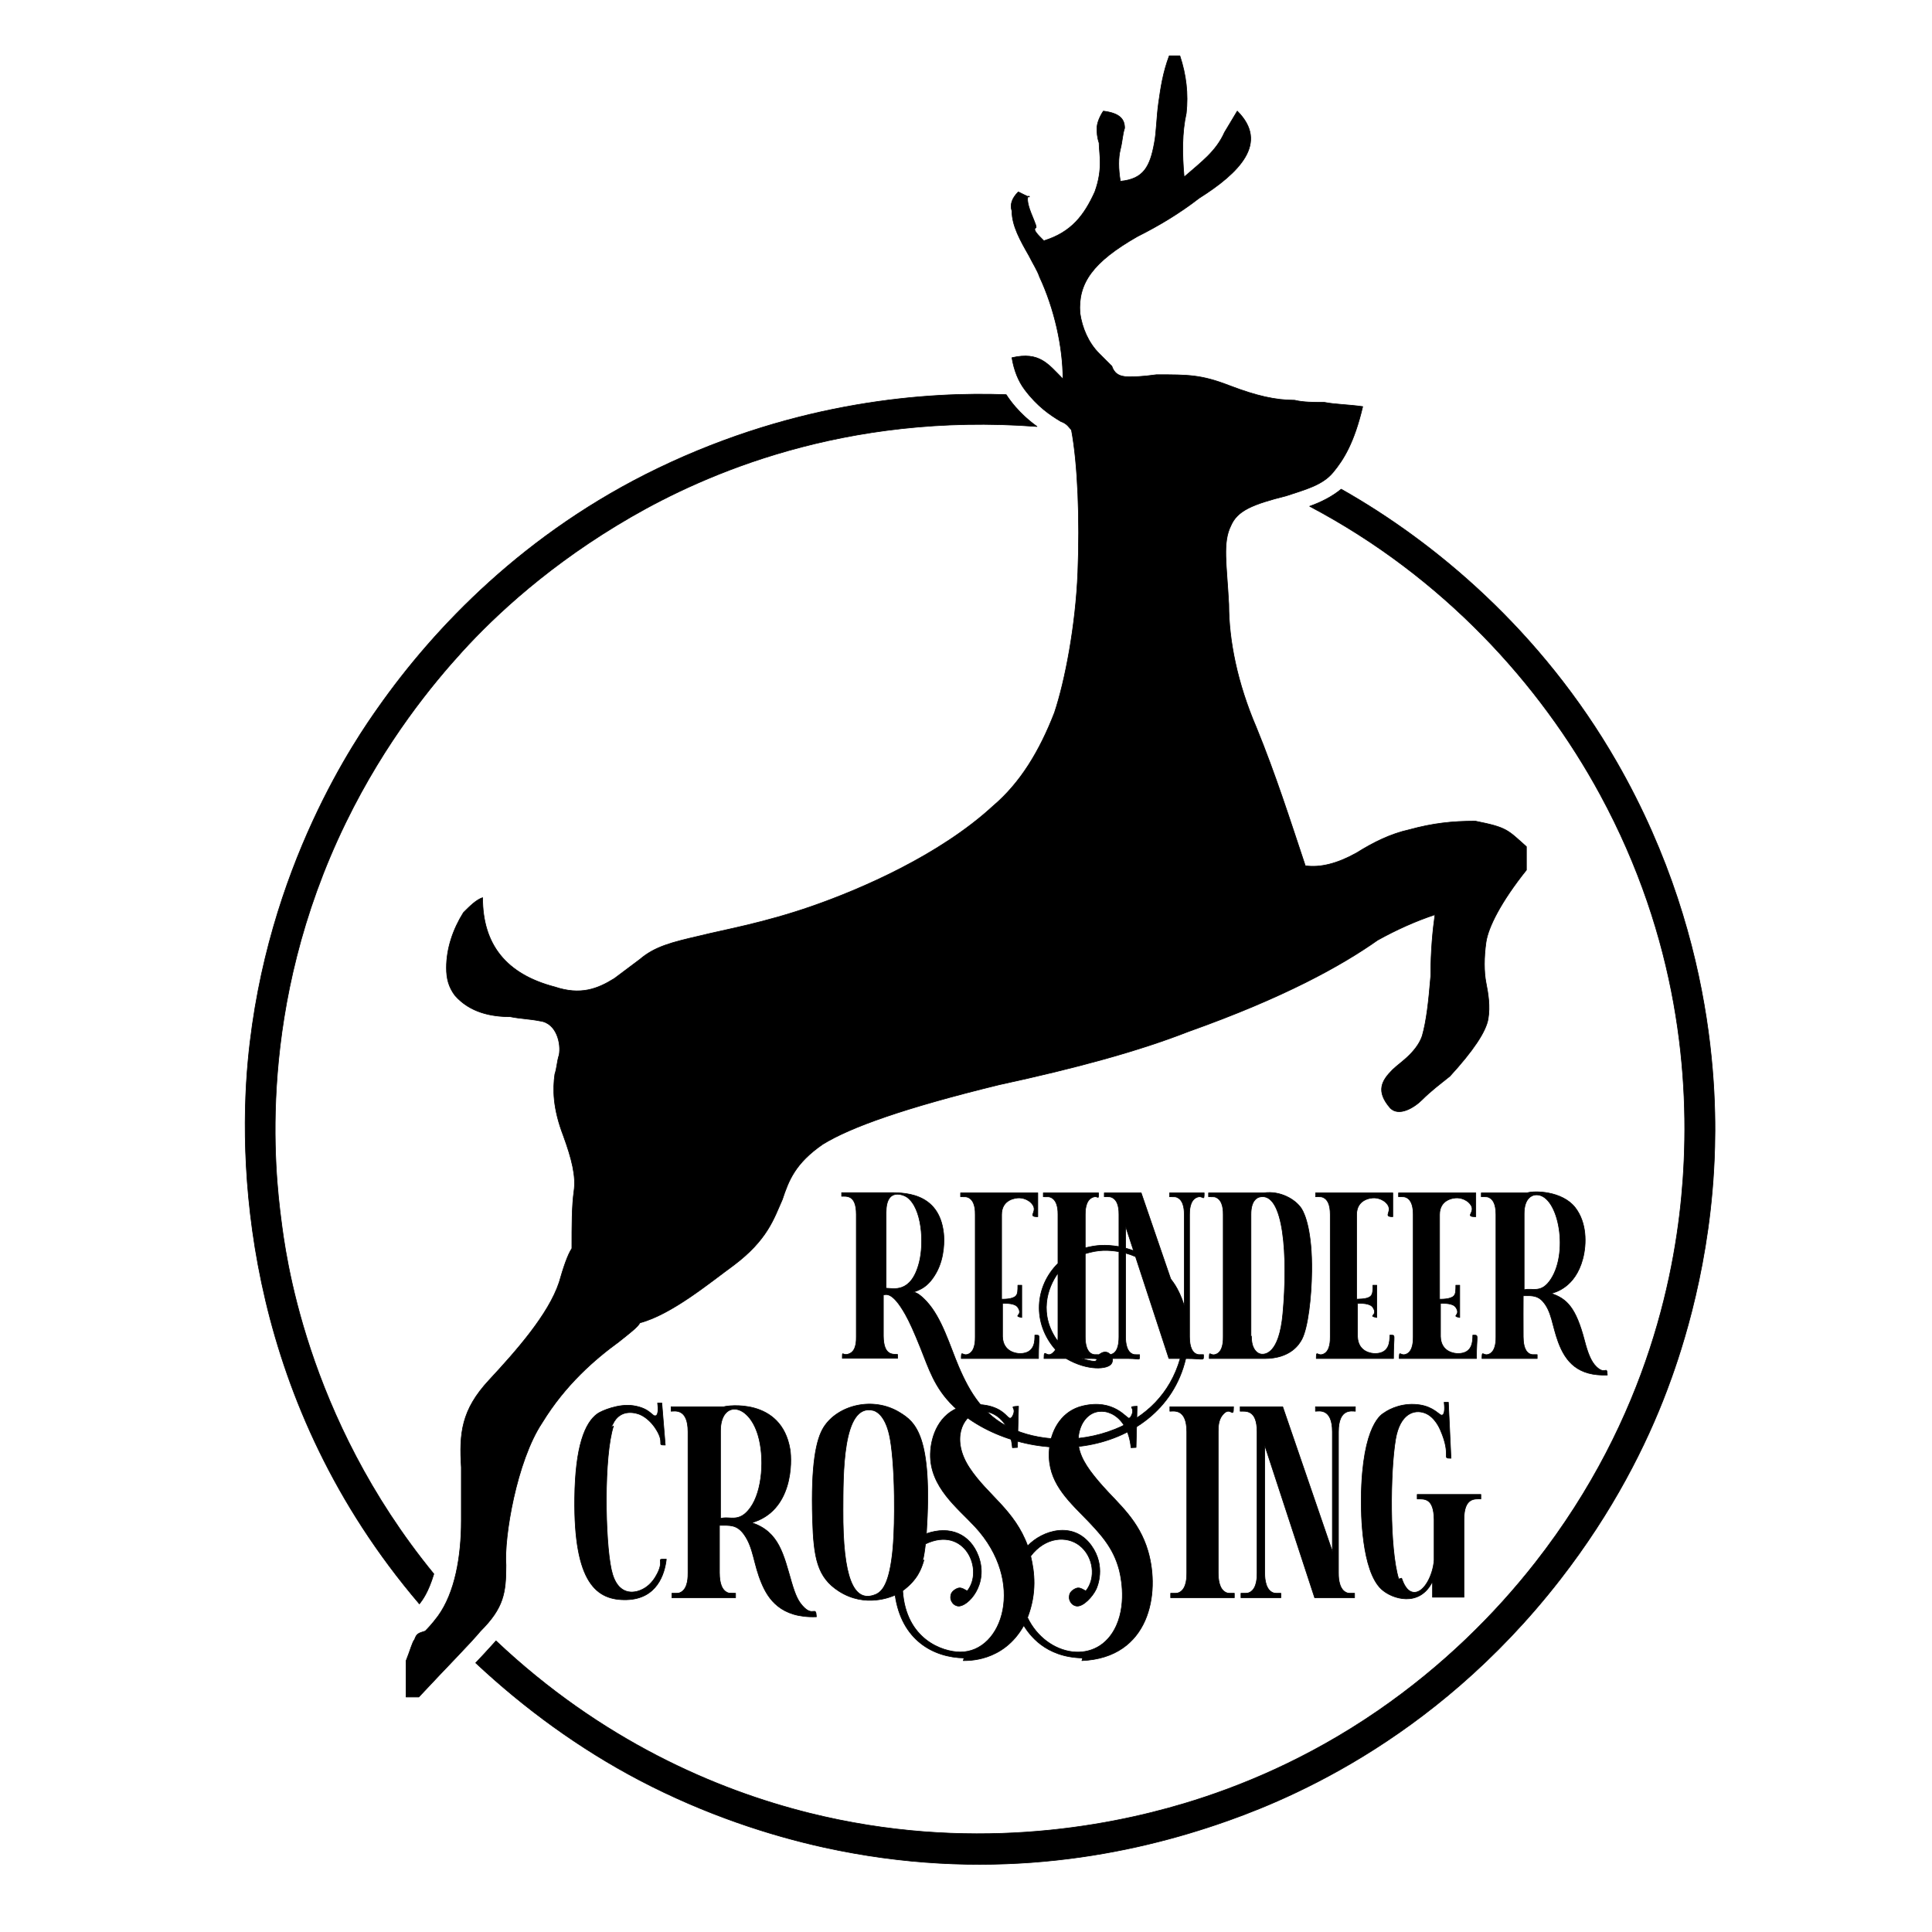 <?xml version="1.0" encoding="utf-8"?>
<!DOCTYPE svg PUBLIC "-//W3C//DTD SVG 1.1//EN" "http://www.w3.org/Graphics/SVG/1.1/DTD/svg11.dtd">
<!-- exported from Silhouette Studio Business Edition V4.2.279ssbe -->
<svg version="1.1" xmlns="http://www.w3.org/2000/svg" xmlns:xlink="http://www.w3.org/1999/xlink" width="304.8mm" height="304.8mm" viewBox="0 0 304.8 304.8">
<defs/>
<g>
<path d="M 78.251 258.871 C 94.849 274.546 112.872 282.357 127.723 286.053 C 152.701 292.27 174.221 288.303 186.801 284.534 C 195.596 281.899 206.31 277.509 217.349 269.922 C 227.608 262.871 235.863 254.644 242.225 246.514 C 260.317 223.39 264.537 199.86 265.508 186.077 C 266.634 170.097 264.825 148.138 252.436 125.321 C 242.993 107.929 227.67 90.988 206.617 79.874 C 208.395 79.241 210.137 78.372 211.595 77.173 C 226.278 85.46 243.145 99.482 255.063 120.233 C 271.93 149.601 270.806 177.059 270.365 184.703 C 269.377 201.816 264.652 214.894 262.989 219.31 C 259.714 228.007 254.466 238.459 246.147 249.168 C 225.808 275.351 201.465 284.631 191.932 287.859 C 176.768 292.994 155.267 297.023 129.93 291.434 C 121.609 289.599 111.344 286.336 100.876 280.847 C 91.372 275.862 82.676 269.485 75.047 262.343 C 76.341 260.966 76.538 260.776 78.251 258.871 Z" fill="#000000" fill-opacity="1" stroke="#000000" stroke-opacity="1" stroke-width="0.1" stroke-linecap="round" stroke-linejoin="round"/>
<path d="M 66.167 253.039 C 39.201 221.439 37.434 185.621 39.138 167.326 C 41.998 136.625 56.597 115.995 59.627 111.682 C 68.543 98.988 82.864 83.959 103.831 73.868 C 126.08 63.16 146.524 61.802 158.737 62.261 C 160.633 65.182 163.028 66.862 163.6 67.291 C 133.075 64.98 110.932 74.989 99.569 81.547 C 86.858 88.884 78.142 97.058 72.944 102.761 C 68.347 107.804 60.849 116.838 54.552 129.758 C 40.322 158.955 43.413 185.201 44.354 192.484 C 44.978 197.308 48.074 223.426 68.443 248.31 C 67.544 251.279 66.62 252.446 66.167 253.039 Z" fill="#000000" fill-opacity="1" stroke="#000000" stroke-opacity="1" stroke-width="0.1" stroke-linecap="round" stroke-linejoin="round"/>
</g>
<g>
<path d="M 240.811 137.258 L 240.811 133.569 C 237.791 130.887 237.791 130.551 232.761 129.544 C 229.072 129.544 226.053 129.88 222.364 130.887 C 219.345 131.557 216.662 132.899 213.979 134.575 C 210.961 136.252 208.278 136.923 205.931 136.587 C 203.583 129.544 201.235 122.166 198.216 114.788 C 195.198 107.745 193.856 101.037 193.856 95.335 C 193.52 88.963 192.85 85.609 194.192 82.926 C 195.198 80.578 197.545 79.573 202.911 78.23 C 205.931 77.225 208.613 76.553 210.29 74.542 C 211.967 72.529 213.644 69.847 214.986 64.144 C 212.637 63.809 210.626 63.809 208.949 63.474 C 207.271 63.474 205.594 63.474 204.253 63.139 C 201.235 63.139 198.216 62.467 193.856 60.791 C 189.497 59.114 187.484 59.114 182.454 59.114 C 180.106 59.449 178.764 59.449 178.094 59.449 C 176.416 59.449 175.746 58.779 175.411 57.772 C 175.074 57.436 174.404 56.766 173.398 55.759 C 171.721 54.083 170.714 51.735 170.379 49.388 C 170.044 44.692 172.391 41.338 179.434 37.314 C 182.789 35.637 186.142 33.624 189.16 31.277 C 195.533 27.252 200.228 22.556 195.198 17.526 L 193.185 20.88 C 191.845 23.898 189.497 25.576 186.813 27.923 C 186.477 24.234 186.477 20.88 187.149 17.861 C 187.484 14.843 187.149 11.825 186.142 8.805 L 184.465 8.805 C 183.459 11.488 183.124 13.836 182.789 16.184 C 182.454 18.531 182.454 20.88 182.117 22.556 C 181.447 26.246 180.441 28.259 176.751 28.594 C 176.416 26.581 176.416 24.904 176.751 23.563 C 177.087 22.221 177.087 21.216 177.422 20.209 C 177.422 18.868 176.751 17.861 174.069 17.526 C 173.398 18.531 173.063 19.538 173.063 20.209 C 173.063 20.88 173.063 21.551 173.398 22.556 C 173.398 24.234 174.069 26.581 172.726 30.271 C 171.05 33.96 169.038 36.642 164.678 37.984 C 163.671 36.978 163 36.307 163.336 35.972 C 163.671 35.972 163.336 35.302 162.665 33.624 C 161.995 31.947 161.995 30.941 162.33 30.941 C 162.665 31.277 161.995 30.941 160.653 30.271 C 159.647 31.277 159.312 32.282 159.647 33.289 C 159.647 35.637 160.988 37.984 162.33 40.332 C 163 41.673 163.671 42.68 164.007 43.686 C 166.355 48.716 167.696 54.754 167.696 59.784 C 165.348 57.436 164.007 55.424 159.647 56.431 C 159.982 58.443 160.653 60.119 161.66 61.461 C 163.671 64.144 165.683 65.486 167.361 66.492 C 168.366 66.827 168.703 67.499 169.038 67.834 C 170.043 73.2 170.379 81.92 170.044 90.304 C 169.708 98.689 168.031 107.409 166.355 112.44 C 164.007 118.476 160.988 123.508 156.628 127.197 C 148.244 134.91 135.835 140.277 128.12 142.96 C 120.407 145.643 114.37 146.65 110.346 147.655 C 105.986 148.661 103.303 149.333 100.955 151.345 C 99.613 152.351 98.271 153.356 96.93 154.363 C 94.247 156.041 91.564 157.046 87.539 155.704 C 79.825 153.693 76.136 148.998 76.136 141.618 C 75.129 141.953 74.124 142.96 73.118 143.966 C 71.441 146.65 70.434 149.668 70.434 152.686 C 70.434 154.363 70.77 155.704 71.776 157.046 C 74.124 159.729 77.477 160.399 80.496 160.399 C 82.172 160.736 83.514 160.736 85.192 161.071 C 87.875 161.406 88.545 164.76 88.21 166.437 C 87.875 167.443 87.875 168.45 87.539 169.455 C 87.204 171.803 87.204 174.822 88.88 179.181 C 90.222 182.871 90.893 185.554 90.557 187.901 C 90.222 190.249 90.222 193.268 90.222 196.957 C 89.552 197.964 88.88 199.975 88.21 202.323 C 86.532 207.355 81.502 213.055 77.142 217.751 C 72.782 222.446 72.446 226.136 72.782 231.502 C 72.782 234.185 72.782 236.868 72.782 239.887 C 72.782 245.588 71.776 251.289 69.093 254.979 C 68.086 256.321 67.416 256.991 67.081 257.326 C 66.075 257.662 65.739 257.662 65.403 258.668 C 65.068 259.004 64.733 260.344 64.062 262.022 L 64.062 267.723 L 66.075 267.723 C 70.77 262.692 74.124 259.339 75.801 257.326 C 79.489 253.637 79.825 251.289 79.825 246.93 C 79.489 242.57 81.502 230.496 85.527 224.459 C 89.217 218.421 93.912 214.398 97.601 211.714 C 99.278 210.373 100.619 209.366 100.955 208.695 C 105.986 207.355 112.022 202.323 115.712 199.64 C 121.077 195.616 122.084 192.262 123.425 189.243 C 124.432 186.224 125.438 183.541 129.798 180.523 C 134.158 177.84 142.542 174.822 157.635 171.132 C 170.044 168.45 179.769 165.767 187.484 162.747 C 202.576 157.381 211.631 152.351 217.334 148.326 C 220.352 146.65 223.37 145.308 226.388 144.301 C 226.053 146.65 225.718 150.003 225.718 154.028 C 225.382 158.052 225.047 161.071 224.377 163.419 C 224.04 164.424 223.37 165.431 222.364 166.437 C 221.357 167.443 220.352 168.114 219.681 168.785 C 218.004 170.462 216.997 172.138 219.345 174.822 C 220.687 176.163 223.035 174.822 224.377 173.48 C 225.718 172.138 227.06 171.132 228.736 169.79 C 232.425 165.767 234.438 162.747 234.773 160.736 C 235.108 158.724 234.773 156.711 234.438 155.034 C 234.103 153.356 234.103 151.009 234.438 148.661 C 234.773 146.313 236.786 142.29 240.811 137.258 Z" fill="#000000" fill-opacity="1" stroke="#000000" stroke-opacity="1" stroke-width="0.1" stroke-linecap="round" stroke-linejoin="round"/>
</g>
<g>
<path d="M 226.25 239.731 C 226.205 236.311 224.741 236.48 223.582 236.48 L 223.582 235.772 L 233.627 235.772 L 233.627 236.48 C 232.711 236.48 230.96 236.199 230.96 239.731 L 230.96 251.985 C 230.078 251.985 227.785 251.985 226 251.985 C 226 251.818 226 249.817 226 249.484 C 223.99 253.64 219.599 252.282 217.91 250.683 C 214.82 247.759 214.725 238.787 214.755 236.301 C 214.895 224.538 218.139 223.059 218.339 222.914 C 219.359 222.177 221.462 221.257 223.978 221.636 C 226.275 221.982 227.122 223.345 227.492 223.263 C 228.057 223.139 227.877 221.655 227.834 221.226 L 228.501 221.226 L 228.917 230.062 C 227.327 230.062 229.066 229.821 227.262 225.652 C 227.197 225.502 226.416 223.534 224.794 222.926 C 223.092 222.288 220.86 223.036 220.173 227.053 C 219.313 232.079 219.184 244.333 220.665 249.109 L 221.123 248.984 C 221.358 249.623 221.896 251.198 223.137 251.211 C 224.695 251.227 226.077 248.494 226.25 246.15 C 226.254 246.093 226.256 240.216 226.25 239.731 Z" fill="#000000" fill-opacity="1" stroke="#000000" stroke-opacity="1" stroke-width="0.1" stroke-linecap="round" stroke-linejoin="round"/>
<path d="M 210.201 225.894 C 210.201 222.062 208.019 222.643 207.533 222.643 L 207.533 221.934 C 209.882 221.934 213.547 221.934 213.826 221.934 L 213.826 222.643 C 213.303 222.643 211.159 222.1 211.159 225.894 L 211.159 248.109 C 211.159 248.475 211.104 250.567 212.312 251.201 L 212.519 251.292 C 212.758 251.374 212.88 251.36 213.701 251.36 L 213.701 252.068 C 208.275 252.068 209.058 252.068 207.407 252.068 L 199.53 228.019 L 199.53 248.109 C 199.53 248.446 199.476 250.567 200.684 251.201 L 200.89 251.292 C 201.184 251.393 201.599 251.36 202.073 251.36 L 202.073 252.068 C 199.555 252.068 198.297 252.068 195.779 252.068 L 195.779 251.36 C 196.658 251.36 196.829 251.393 197.192 251.201 C 198.37 250.579 198.322 248.606 198.322 248.109 L 198.322 225.894 C 198.322 222.361 196.57 222.643 195.654 222.643 L 195.654 221.934 C 200.784 221.934 201.559 221.934 202.364 221.934 L 210.201 244.774 L 210.201 225.894 Z" fill="#000000" fill-opacity="1" stroke="#000000" stroke-opacity="1" stroke-width="0.1" stroke-linecap="round" stroke-linejoin="round"/>
<path d="M 192.19 248.109 C 192.19 249.136 192.331 250.669 193.344 251.201 L 193.55 251.292 C 193.789 251.374 193.911 251.36 194.733 251.36 L 194.733 252.068 L 184.688 252.068 L 184.688 251.36 C 185.554 251.36 185.727 251.399 186.101 251.201 C 187.279 250.579 187.231 248.606 187.231 248.109 L 187.231 225.894 C 187.231 222.156 185.161 222.643 184.563 222.643 L 184.563 221.934 L 194.607 221.934 C 194.607 224.077 194.153 221.552 192.805 223.32 C 192.199 224.115 192.19 225.212 192.19 225.894 L 192.19 248.109 Z" fill="#000000" fill-opacity="1" stroke="#000000" stroke-opacity="1" stroke-width="0.1" stroke-linecap="round" stroke-linejoin="round"/>
<path d="M 113.503 248.109 C 113.503 249.898 113.955 250.833 114.656 251.201 L 114.863 251.292 C 115.012 251.343 115.324 251.36 116.045 251.36 L 116.045 252.068 L 106.001 252.068 L 106.001 251.36 C 106.961 251.36 107.062 251.387 107.414 251.201 C 108.591 250.579 108.543 248.636 108.543 248.109 L 108.543 225.894 C 108.543 222.1 106.399 222.643 105.876 222.643 L 105.876 221.934 L 114.211 221.934 C 114.619 221.766 123.274 220.446 124.641 228.663 C 124.955 230.552 125.114 238.361 118.588 240.231 C 122.925 241.634 123.622 245.309 124.871 249.588 C 125.516 251.796 125.965 252.605 126.59 253.319 C 128.283 255.25 128.695 253.205 128.799 255.069 C 123.147 255.283 121.19 252.214 120.172 249.817 C 118.862 246.736 118.918 244.25 117.405 242.11 C 116.25 240.477 115.114 240.648 113.503 240.648 L 113.503 248.109 Z M 113.67 239.565 C 115.132 239.108 116.568 240.354 118.37 237.877 C 120.329 235.186 120.622 229.854 119.592 226.421 C 118.015 221.166 113.67 220.983 113.67 225.727 L 113.67 239.565 Z" fill="#000000" fill-opacity="1" stroke="#000000" stroke-opacity="1" stroke-width="0.1" stroke-linecap="round" stroke-linejoin="round"/>
<path d="M 170.81 261.571 C 164.82 261.456 162.377 257.802 161.512 256.451 C 158.26 262.271 152.56 261.963 151.972 261.988 L 152.097 261.571 C 147.19 261.477 142.219 258.712 141.217 251.65 C 140.599 251.912 136.506 253.698 132.35 251.031 C 128.916 248.829 128.372 245.756 128.19 239.692 C 127.932 231.104 128.741 227.076 129.964 225.154 C 132.17 221.688 137.698 220.261 141.901 222.817 C 144.358 224.311 147.166 226.392 146.152 241.956 C 149.927 240.625 153.062 242.058 154.349 245.47 C 156.062 250.013 152.615 253.552 151.146 253.381 C 151.003 253.364 150.462 253.268 150.138 252.652 L 150.037 252.425 L 149.982 252.183 C 149.945 251.908 150.019 251.548 150.082 251.409 C 150.304 250.922 150.98 250.542 151.343 250.518 C 151.77 250.49 152.073 250.721 152.592 251 C 155.291 247.681 152.214 240.614 146.005 243.578 C 146.003 243.598 145.869 244.857 145.675 245.774 C 145.643 245.925 145.538 246.122 145.557 246.275 C 145.567 246.354 145.686 246.104 145.766 246.108 C 145.337 247.569 144.745 249.229 142.406 250.968 C 142.918 258.674 148.725 260.623 151.495 260.63 C 158.223 260.647 161.878 249.548 153.815 240.847 C 151.096 237.913 146.679 234.593 146.784 229.4 C 146.844 226.432 148.239 222.994 151.639 221.936 C 153.654 221.308 155.561 221.636 156.484 221.93 C 158.624 222.613 158.938 223.807 159.407 223.739 C 159.488 223.728 159.628 223.643 159.766 223.372 C 160.511 221.909 158.91 221.955 160.683 221.851 C 160.661 222.718 160.572 226.186 160.516 228.353 L 159.725 228.394 C 159.202 223.036 155.58 222.319 154.168 222.755 C 151.813 223.482 150.011 227.147 152.978 231.619 C 155.835 235.927 160.054 238.199 162.13 243.886 C 164.425 241.445 169.343 239.885 172.18 243.842 C 174.532 247.122 173.078 250.401 172.949 250.679 C 172.388 251.887 170.892 253.501 169.858 253.381 C 169.694 253.362 169.169 253.259 168.851 252.652 L 168.75 252.425 L 168.695 252.183 C 168.658 251.908 168.732 251.548 168.795 251.409 C 169.017 250.922 169.693 250.542 170.055 250.518 C 170.483 250.49 170.833 250.747 171.305 251 C 172.955 248.971 172.543 245.544 170.296 243.805 C 168.303 242.263 164.935 242.431 162.605 245.495 C 163.2 248.017 163.609 251.244 162.101 255.197 C 165.075 261.404 173.214 262.921 176.12 256.477 C 177.874 252.587 176.675 248.055 176.552 247.598 C 175.614 244.133 173.715 242.042 170.747 239.023 C 167.786 236.009 164.946 233.073 165.605 228.143 C 165.98 225.334 167.638 222.575 170.781 221.818 C 175.731 220.625 177.719 223.797 178.119 223.739 C 178.201 223.728 178.343 223.639 178.479 223.372 C 179.228 221.902 177.615 221.956 179.396 221.851 C 179.384 222.313 179.273 226.648 179.229 228.353 L 178.437 228.394 C 177.93 223.197 174.16 221.756 172.014 223.178 C 170.417 224.236 169.908 226.465 170.174 228.171 C 170.494 230.22 171.954 232.194 174.009 234.507 C 176.501 237.311 179.695 239.873 181.105 244.691 C 183.07 251.41 181.355 261.534 170.685 261.988 L 170.81 261.571 Z M 132.995 238.177 C 132.933 249.065 134.725 252.629 137.766 251.685 C 138.734 251.385 139.971 250.758 140.639 246.233 C 140.752 245.468 141.175 242.83 141.09 236.005 C 141.033 231.482 140.689 228.102 140.321 226.436 C 139.583 223.091 138.078 222.595 137.776 222.519 C 132.837 221.273 133.025 232.866 132.995 238.177 Z" fill="#000000" fill-opacity="1" stroke="#000000" stroke-opacity="1" stroke-width="0.1" stroke-linecap="round" stroke-linejoin="round"/>
<path d="M 103.459 223.347 C 103.99 223.158 103.776 221.654 103.745 221.351 L 104.412 221.351 C 104.484 222.234 104.918 227.536 104.954 227.978 C 103.41 227.978 105.146 227.8 103.249 225.105 C 102.902 224.612 102.077 223.658 101.011 223.183 C 100.561 222.982 97.883 222.014 96.657 224.727 C 96.607 224.839 96.472 224.981 96.493 225.102 C 96.509 225.196 96.69 224.979 96.785 224.977 C 95.235 229.761 95.441 242.983 96.441 247.603 C 97.414 252.097 100.296 251.174 100.994 250.901 C 102.137 250.455 102.891 249.62 103.384 248.815 C 105.174 245.895 103.128 245.983 105.121 245.983 C 104.853 248.353 103.637 252.248 98.87 252.379 C 94.141 252.508 90.502 249.781 90.666 236.313 C 90.765 228.186 92.269 224.471 94.25 223.04 C 94.875 222.588 97.602 221.416 99.889 221.761 C 102.653 222.178 102.886 223.551 103.459 223.347 Z" fill="#000000" fill-opacity="1" stroke="#000000" stroke-opacity="1" stroke-width="0.1" stroke-linecap="round" stroke-linejoin="round"/>
</g>
<g>
<path d="M 240.309 210.895 C 240.32 211.709 240.406 213.108 241.309 213.577 C 241.635 213.747 241.77 213.715 242.514 213.715 L 242.514 214.329 L 233.802 214.329 C 233.802 212.796 233.976 214.131 235.028 213.577 C 236.05 213.04 236.007 211.288 236.007 210.895 L 236.007 191.627 C 236.007 189.834 235.458 189.197 234.955 188.945 C 234.662 188.798 234.658 188.807 233.694 188.807 L 233.694 188.193 L 240.923 188.193 C 241.988 187.817 246.457 187.871 248.511 190.518 C 250.332 192.864 250.335 196.196 249.711 198.578 C 248.509 203.17 245.256 203.904 244.719 204.063 C 247.185 204.872 248.627 206.294 249.986 211.514 C 250.473 213.387 250.989 214.783 251.831 215.605 C 253.309 217.048 253.486 215.308 253.576 216.932 C 249.017 217.105 247.026 214.95 245.835 211.72 C 244.862 209.08 244.817 206.88 243.382 205.292 C 242.449 204.26 241.316 204.424 240.309 204.424 C 240.309 205.172 240.286 209.112 240.309 210.895 Z M 240.454 191.482 L 240.454 203.484 C 241.789 203.13 243.153 204.169 244.697 201.779 C 247.625 197.243 245.712 188.029 242.147 188.524 C 241.742 188.58 240.454 188.967 240.454 191.482 Z" fill="#000000" fill-opacity="1" stroke="#000000" stroke-opacity="1" stroke-width="0.1" stroke-linecap="round" stroke-linejoin="round"/>
<path d="M 227.257 210.859 C 227.334 213.336 229.501 213.545 230.052 213.539 C 232.288 213.515 232.354 211.694 232.354 210.642 C 233.399 210.642 232.932 210.414 232.932 214.329 L 220.75 214.329 C 220.75 212.796 220.918 214.134 221.976 213.577 C 222.975 213.052 222.955 211.403 222.955 210.895 L 222.955 191.627 C 222.955 190.564 222.772 189.381 221.903 188.945 C 221.585 188.785 221.498 188.807 220.641 188.807 L 220.641 188.193 L 232.824 188.193 C 232.824 191.451 232.824 189.195 232.824 191.952 C 230.721 191.952 233.338 191.153 231.64 189.638 C 231.524 189.535 230.868 189.014 229.919 188.985 C 229.303 188.965 227.112 189.228 227.112 191.627 L 227.112 204.966 C 227.237 204.964 228.875 205.025 229.389 204.424 C 229.678 204.088 229.672 203.579 229.679 202.761 L 230.293 202.761 C 230.293 206.839 230.293 204.46 230.293 207.858 C 228.823 207.547 230.552 207.591 229.687 206.271 C 229.221 205.56 227.816 205.626 227.257 205.617 C 227.257 205.85 227.255 210.812 227.257 210.859 Z" fill="#000000" fill-opacity="1" stroke="#000000" stroke-opacity="1" stroke-width="0.1" stroke-linecap="round" stroke-linejoin="round"/>
<path d="M 214.168 210.859 C 214.245 213.302 216.379 213.545 216.964 213.539 C 219.2 213.515 219.265 211.694 219.265 210.642 C 220.277 210.642 219.844 210.348 219.844 214.329 L 207.661 214.329 C 207.661 212.796 207.829 214.134 208.887 213.577 C 209.887 213.052 209.867 211.403 209.867 210.895 L 209.867 191.627 C 209.867 189.988 209.409 189.244 208.814 188.945 C 208.497 188.785 208.41 188.807 207.553 188.807 L 207.553 188.193 L 219.735 188.193 C 219.735 188.444 219.735 188.694 219.735 191.952 C 217.922 191.952 220.112 191.03 218.552 189.638 C 218.436 189.535 217.78 189.014 216.831 188.985 C 216.214 188.965 214.024 189.228 214.024 191.627 L 214.024 204.966 C 215.293 204.944 215.976 204.803 216.301 204.424 C 216.609 204.065 216.585 203.466 216.59 202.761 L 217.205 202.761 C 217.205 206.159 217.205 204.8 217.205 207.858 C 215.624 207.524 217.5 207.648 216.598 206.271 C 216.132 205.56 214.727 205.626 214.168 205.617 C 214.168 206.036 214.167 210.812 214.168 210.859 Z" fill="#000000" fill-opacity="1" stroke="#000000" stroke-opacity="1" stroke-width="0.1" stroke-linecap="round" stroke-linejoin="round"/>
<path d="M 158.161 210.859 C 158.237 213.302 160.371 213.545 160.956 213.539 C 163.357 213.513 163.258 211.415 163.258 210.642 C 164.27 210.642 163.836 210.348 163.836 214.329 L 151.654 214.329 C 151.654 212.795 151.827 214.131 152.88 213.577 C 153.902 213.04 153.859 211.314 153.859 210.895 L 153.859 191.627 C 153.859 191.192 153.894 189.491 152.806 188.945 C 152.454 188.768 152.199 188.807 151.545 188.807 L 151.545 188.193 L 163.728 188.193 C 163.728 188.444 163.728 188.694 163.728 191.952 C 161.798 191.952 164.165 191.084 162.544 189.638 C 162.495 189.595 161.829 189.016 160.823 188.985 C 160.275 188.968 158.016 189.194 158.016 191.627 L 158.016 204.966 C 158.193 204.963 159.779 205.025 160.293 204.424 C 160.582 204.088 160.576 203.579 160.583 202.761 L 161.197 202.761 C 161.197 203.441 161.197 206.159 161.197 207.858 C 159.675 207.536 161.472 207.617 160.591 206.271 C 160.137 205.579 158.832 205.628 158.161 205.617 C 158.161 206.036 158.159 210.812 158.161 210.859 Z" fill="#000000" fill-opacity="1" stroke="#000000" stroke-opacity="1" stroke-width="0.1" stroke-linecap="round" stroke-linejoin="round"/>
<path d="M 186.834 191.627 C 186.834 191.217 186.869 189.491 185.781 188.945 C 185.509 188.808 185.546 188.807 184.52 188.807 L 184.52 188.193 C 184.884 188.193 189.251 188.193 189.979 188.193 C 189.979 189.755 189.83 188.395 188.723 188.945 C 187.655 189.474 187.665 191.14 187.665 191.627 L 187.665 210.895 C 187.665 212.613 188.158 213.313 188.666 213.577 C 188.991 213.747 189.127 213.715 189.87 213.715 C 189.87 214.798 190.128 214.329 187.069 214.329 C 185.176 222.454 178.309 226.997 171.078 228.082 C 163.577 229.206 155.29 226.576 150.401 221.825 C 147.42 218.927 146.54 215.924 145.233 212.673 C 144.199 210.101 143.492 208.536 142.83 207.363 C 140.722 203.626 139.753 204.28 139.361 204.28 C 139.361 209.312 139.36 210.729 139.361 210.787 C 139.401 213.811 140.757 213.649 141.602 213.679 L 141.602 214.293 L 132.89 214.293 C 132.89 212.843 132.873 214.133 134.116 213.505 C 135.134 212.991 135.095 211.386 135.095 210.859 L 135.095 191.591 C 135.095 190.03 134.711 189.318 134.227 188.988 C 133.726 188.647 132.99 188.735 132.781 188.735 L 132.781 188.157 L 140.011 188.157 C 142.298 188.157 148.161 187.914 148.868 194.591 C 148.965 195.509 149.071 198.329 147.716 200.774 C 146.106 203.678 144.374 203.576 143.59 204.099 C 143.781 204.037 144.176 203.186 146.151 205.293 C 148.592 207.897 149.85 212.344 151.231 215.58 C 153.048 219.837 155.192 223.262 159.414 225.295 C 163.52 227.272 169.954 227.885 175.952 225.462 C 180.752 223.522 184.613 219.891 186.197 214.329 C 185.721 214.329 184.65 214.329 184.412 214.329 L 179.146 198.255 C 178.208 197.875 178.372 197.939 177.579 197.701 L 177.579 210.895 C 177.579 211.162 177.53 213.031 178.58 213.577 C 178.891 213.739 178.955 213.715 179.785 213.715 C 179.785 214.766 179.964 214.329 178.071 214.329 C 177.9 214.329 175.844 214.329 175.501 214.329 C 175.499 214.4 175.592 214.761 175.336 215.147 C 174.755 216.025 171.621 216.322 168.203 214.329 C 167.737 214.329 164.939 214.329 164.706 214.329 C 164.706 212.338 165.161 214.869 166.535 212.939 C 162.814 208.714 163.26 202.949 166.911 199.322 L 166.911 191.627 C 166.911 191.217 166.946 189.491 165.859 188.945 C 165.526 188.778 165.432 188.807 164.597 188.807 L 164.597 188.193 L 173.31 188.193 C 173.31 189.561 173.292 188.438 172.27 188.945 C 171.18 189.486 171.219 191.191 171.213 191.627 C 171.212 191.674 171.213 192.326 171.213 196.869 C 172.934 196.438 174.29 196.304 176.531 196.669 C 176.531 192.053 176.532 191.672 176.531 191.627 C 176.525 191.192 176.566 189.491 175.479 188.945 C 175.151 188.78 175.075 188.807 174.217 188.807 L 174.217 188.193 C 178.304 188.193 179.494 188.193 180.037 188.193 L 184.679 201.722 C 184.761 201.963 185.85 202.933 186.834 205.983 L 186.834 191.627 Z M 172.944 214.655 C 173.204 214.282 173.122 214.329 170.642 214.329 C 171.819 214.685 172.784 214.883 172.944 214.655 Z M 166.883 211.601 C 166.884 211.582 166.911 211.41 166.911 210.895 L 166.911 200.848 C 165.226 203.168 163.81 207.395 166.883 211.601 Z M 176.531 210.895 L 176.531 197.463 C 174.777 197.186 173.39 197.132 171.213 197.785 L 171.213 210.895 C 171.213 211.162 171.163 213.031 172.213 213.577 C 172.546 213.75 172.715 213.715 173.376 213.715 C 173.536 213.61 173.988 213.202 174.581 213.331 C 174.859 213.391 174.931 213.496 175.197 213.701 C 175.429 213.611 176.531 213.546 176.531 210.895 Z M 177.579 193.471 C 177.579 193.7 177.579 195.305 177.579 196.91 C 178.939 197.316 178.415 197.172 178.843 197.327 C 178.758 197.07 177.916 194.499 177.579 193.471 Z M 139.794 203.231 C 140.884 203.238 143.748 204.158 145.025 199.166 C 145.809 196.103 145.474 190.608 143.106 188.884 C 142.637 188.542 139.794 187.223 139.794 191.266 L 139.794 203.231 Z" fill="#000000" fill-opacity="1" stroke="#000000" stroke-opacity="1" stroke-width="0.1" stroke-linecap="round" stroke-linejoin="round"/>
<path d="M 192.982 191.627 C 192.982 191.217 193.017 189.491 191.93 188.945 C 191.658 188.808 191.695 188.807 190.668 188.807 L 190.668 188.193 L 199.381 188.193 C 201.978 187.821 204.366 189.223 205.309 190.651 C 205.901 191.547 207.019 194.366 206.943 200.585 C 206.892 204.721 206.336 209.512 205.382 211.293 C 204.992 212.02 203.643 214.329 199.489 214.329 L 190.777 214.329 C 190.777 212.796 190.888 214.163 192.003 213.577 C 193.025 213.04 192.982 211.288 192.982 210.895 L 192.982 191.627 Z M 197.356 210.823 C 197.362 210.846 197.426 210.762 197.429 210.787 C 197.44 210.892 197.423 211.034 197.437 211.139 C 197.451 211.239 197.445 211.438 197.503 211.766 C 197.515 211.833 197.589 212.318 197.82 212.733 C 198.234 213.48 198.754 213.589 198.92 213.62 C 199.553 213.74 201.808 213.642 202.39 207.262 C 203.201 198.369 202.609 187.905 198.716 188.848 C 198.311 188.946 197.356 189.401 197.356 191.555 L 197.356 210.823 Z" fill="#000000" fill-opacity="1" stroke="#000000" stroke-opacity="1" stroke-width="0.1" stroke-linecap="round" stroke-linejoin="round"/>
</g>
</svg>